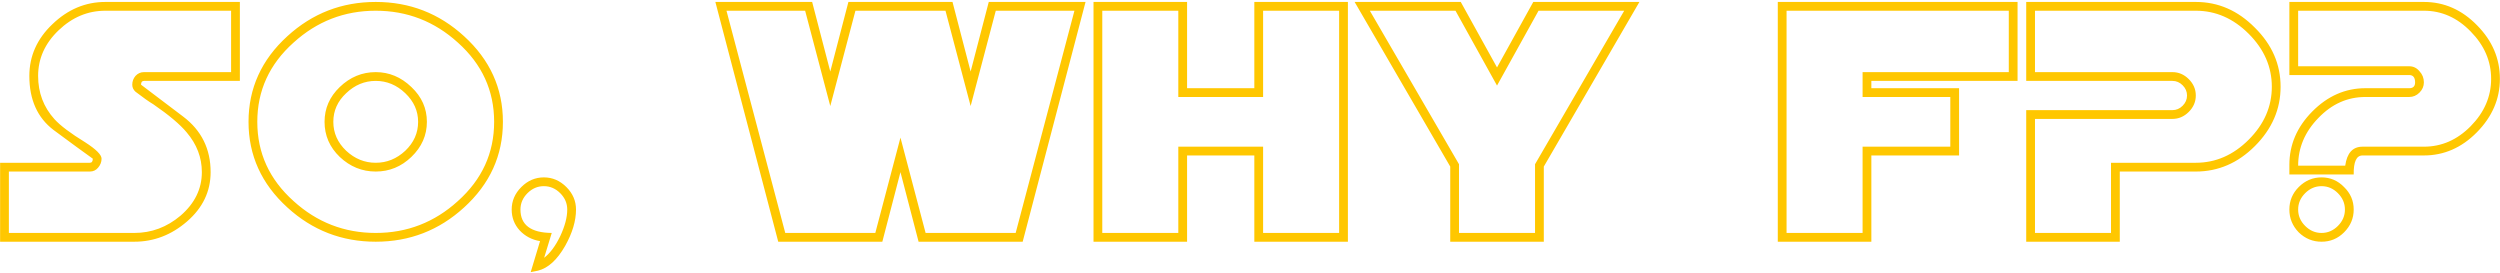 <?xml version="1.0"?>
<svg width="1026" height="112" viewBox="0 0 1026 112" fill="none" xmlns="http://www.w3.org/2000/svg">
<path d="M98.442 33.2H59.082C58.282 33.2 57.882 33.72 57.882 34.76L75.162 47.84C82.682 53.52 86.442 61.12 86.442 70.64C86.442 78.56 83.202 85.32 76.722 90.92C70.322 96.44 63.122 99.2 55.122 99.2H0.042V66.8H36.882C37.682 66.8 38.082 66.24 38.082 65.12C34.482 62.56 29.122 58.64 22.002 53.36C15.362 48.32 12.042 40.92 12.042 31.16C12.042 23 15.202 15.92 21.522 9.92C27.842 3.84 35.082 0.8 43.242 0.8H98.442V33.2ZM94.842 29.6V4.4H43.242C36.042 4.4 29.642 7.08 24.042 12.44C18.442 17.8 15.642 24.04 15.642 31.16C15.642 38.04 17.882 43.96 22.362 48.92C24.762 51.56 28.962 54.72 34.962 58.4C39.442 61.28 41.682 63.52 41.682 65.12C41.682 66.48 41.202 67.72 40.242 68.84C39.362 69.88 38.242 70.4 36.882 70.4H3.642V95.6H55.122C62.162 95.6 68.482 93.24 74.082 88.52C79.922 83.48 82.842 77.52 82.842 70.64C82.842 64.64 80.762 59.2 76.602 54.32C73.882 51.04 69.322 47.2 62.922 42.8C61.162 41.76 58.722 40.04 55.602 37.64C54.722 36.84 54.282 35.88 54.282 34.76C54.282 33.4 54.722 32.2 55.602 31.16C56.562 30.12 57.722 29.6 59.082 29.6H94.842ZM206.395 50C206.395 63.76 201.075 75.48 190.435 85.16C180.195 94.52 168.115 99.2 154.195 99.2C140.275 99.2 128.195 94.52 117.955 85.16C107.315 75.48 101.995 63.76 101.995 50C101.995 36.24 107.315 24.52 117.955 14.84C128.195 5.48 140.275 0.8 154.195 0.8C168.115 0.8 180.195 5.48 190.435 14.84C201.075 24.52 206.395 36.24 206.395 50ZM202.795 50C202.795 37.2 197.835 26.36 187.915 17.48C178.315 8.76 167.075 4.4 154.195 4.4C141.315 4.4 130.075 8.76 120.475 17.48C110.555 26.36 105.595 37.2 105.595 50C105.595 62.8 110.555 73.64 120.475 82.52C130.075 91.24 141.315 95.6 154.195 95.6C167.075 95.6 178.315 91.24 187.915 82.52C197.835 73.64 202.795 62.8 202.795 50ZM175.195 50C175.195 55.52 173.075 60.32 168.835 64.4C164.675 68.4 159.795 70.4 154.195 70.4C148.595 70.4 143.675 68.4 139.435 64.4C135.275 60.4 133.195 55.6 133.195 50C133.195 44.48 135.275 39.72 139.435 35.72C143.675 31.64 148.595 29.6 154.195 29.6C159.715 29.6 164.595 31.64 168.835 35.72C173.075 39.72 175.195 44.48 175.195 50ZM171.595 50C171.595 45.52 169.835 41.6 166.315 38.24C162.795 34.88 158.755 33.2 154.195 33.2C149.635 33.2 145.595 34.88 142.075 38.24C138.555 41.52 136.795 45.44 136.795 50C136.795 54.56 138.555 58.52 142.075 61.88C145.595 65.16 149.635 66.8 154.195 66.8C158.755 66.8 162.795 65.16 166.315 61.88C169.835 58.52 171.595 54.56 171.595 50ZM236.395 86C236.395 90.64 234.915 95.6 231.955 100.88C228.675 106.64 224.955 110.04 220.795 111.08C220.555 111.16 219.555 111.36 217.795 111.68L221.635 98.96C218.275 98.4 215.475 96.92 213.235 94.52C211.075 92.12 209.995 89.28 209.995 86C209.995 82.48 211.315 79.4 213.955 76.76C216.595 74.12 219.675 72.8 223.195 72.8C226.715 72.8 229.795 74.12 232.435 76.76C235.075 79.4 236.395 82.48 236.395 86ZM232.795 86C232.795 83.44 231.835 81.2 229.915 79.28C227.995 77.36 225.755 76.4 223.195 76.4C220.635 76.4 218.395 77.36 216.475 79.28C214.555 81.2 213.595 83.44 213.595 86C213.595 92.32 217.875 95.52 226.435 95.6L223.315 105.8C225.795 103.88 227.995 100.92 229.915 96.92C231.835 92.84 232.795 89.2 232.795 86ZM445.508 0.8L419.708 99.2H376.988L369.548 70.64L362.108 99.2H319.388L293.588 0.8H333.308L340.748 29.36L348.188 0.8H390.908L398.348 29.36L405.788 0.8H445.508ZM440.948 4.4H408.668L398.348 43.52L388.028 4.4H351.068L340.748 43.52L330.428 4.4H298.148L322.268 95.6H359.228L369.548 56.48L379.868 95.6H416.828L440.948 4.4ZM553.177 99.2H514.777V63.8H487.177V99.2H448.777V0.8H487.177V36.2H514.777V0.8H553.177V99.2ZM549.577 95.6V4.4H518.377V39.8H483.577V4.4H452.377V95.6H483.577V60.2H518.377V95.6H549.577ZM672.817 0.8L633.577 68.36V99.2H595.177V68.36L555.937 0.8H599.497L614.377 27.68L629.257 0.8H672.817ZM666.577 4.4H631.417L614.377 35.12L597.337 4.4H562.177L598.777 67.4V95.6H629.977V67.4L666.577 4.4ZM828.005 33.2H768.005V36.2H804.005V63.8H768.005V99.2H729.605V0.8H828.005V33.2ZM824.405 29.6V4.4H733.205V95.6H764.405V60.2H800.405V39.8H764.405V29.6H824.405ZM935.958 35.6C935.958 44.8 932.438 52.92 925.398 59.96C918.438 66.92 910.358 70.4 901.158 70.4H869.958V99.2H831.558V45.2H891.558C893.158 45.2 894.558 44.6 895.758 43.4C896.958 42.2 897.558 40.8 897.558 39.2C897.558 37.6 896.958 36.2 895.758 35C894.558 33.8 893.158 33.2 891.558 33.2H831.558V0.8H901.158C910.358 0.8 918.438 4.32 925.398 11.36C932.438 18.32 935.958 26.4 935.958 35.6ZM932.358 35.6C932.358 27.44 929.198 20.2 922.878 13.88C916.558 7.56 909.318 4.4 901.158 4.4H835.158V29.6H891.558C894.118 29.6 896.358 30.56 898.278 32.48C900.198 34.4 901.158 36.64 901.158 39.2C901.158 41.76 900.198 44 898.278 45.92C896.358 47.84 894.118 48.8 891.558 48.8H835.158V95.6H866.358V66.8H901.158C909.318 66.8 916.558 63.64 922.878 57.32C929.198 51 932.358 43.76 932.358 35.6ZM1025.96 32.36C1025.96 40.6 1022.8 47.92 1016.48 54.32C1010.24 60.64 1003 63.8 994.758 63.8H969.558C967.078 63.8 965.878 66.4 965.958 71.6H939.558V67.64C939.558 59.4 942.678 52.12 948.918 45.8C955.238 39.4 962.518 36.2 970.758 36.2H988.758C990.358 36.2 991.158 35.4 991.158 33.8C991.158 31.8 990.358 30.8 988.758 30.8H939.558V0.8H994.758C1003.08 0.8 1010.36 4 1016.6 10.4C1022.84 16.72 1025.96 24.04 1025.96 32.36ZM965.958 86C965.958 89.6 964.638 92.72 961.998 95.36C959.438 97.92 956.358 99.2 952.758 99.2C949.158 99.2 946.038 97.92 943.398 95.36C940.838 92.72 939.558 89.6 939.558 86C939.558 82.4 940.838 79.32 943.398 76.76C946.038 74.12 949.158 72.8 952.758 72.8C956.358 72.8 959.438 74.12 961.998 76.76C964.638 79.32 965.958 82.4 965.958 86ZM1022.36 32.36C1022.36 25.08 1019.56 18.6 1013.96 12.92C1008.44 7.24 1002.04 4.4 994.758 4.4H943.158V27.2H988.758C990.438 27.2 991.838 27.88 992.958 29.24C994.158 30.52 994.758 32.04 994.758 33.8C994.758 35.4 994.158 36.8 992.958 38C991.758 39.2 990.358 39.8 988.758 39.8H970.758C963.398 39.8 956.958 42.68 951.438 48.44C945.918 54.12 943.158 60.64 943.158 68H962.478C963.198 62.8 965.558 60.2 969.558 60.2H994.758C1002.04 60.2 1008.44 57.4 1013.96 51.8C1019.56 46.12 1022.36 39.64 1022.36 32.36ZM962.358 86C962.358 83.44 961.398 81.2 959.478 79.28C957.558 77.36 955.318 76.4 952.758 76.4C950.198 76.4 947.958 77.36 946.038 79.28C944.118 81.2 943.158 83.44 943.158 86C943.158 88.56 944.118 90.8 946.038 92.72C947.958 94.64 950.198 95.6 952.758 95.6C955.318 95.6 957.558 94.64 959.478 92.72C961.398 90.8 962.358 88.56 962.358 86Z" fill="#FFC700"></path>
</svg>
